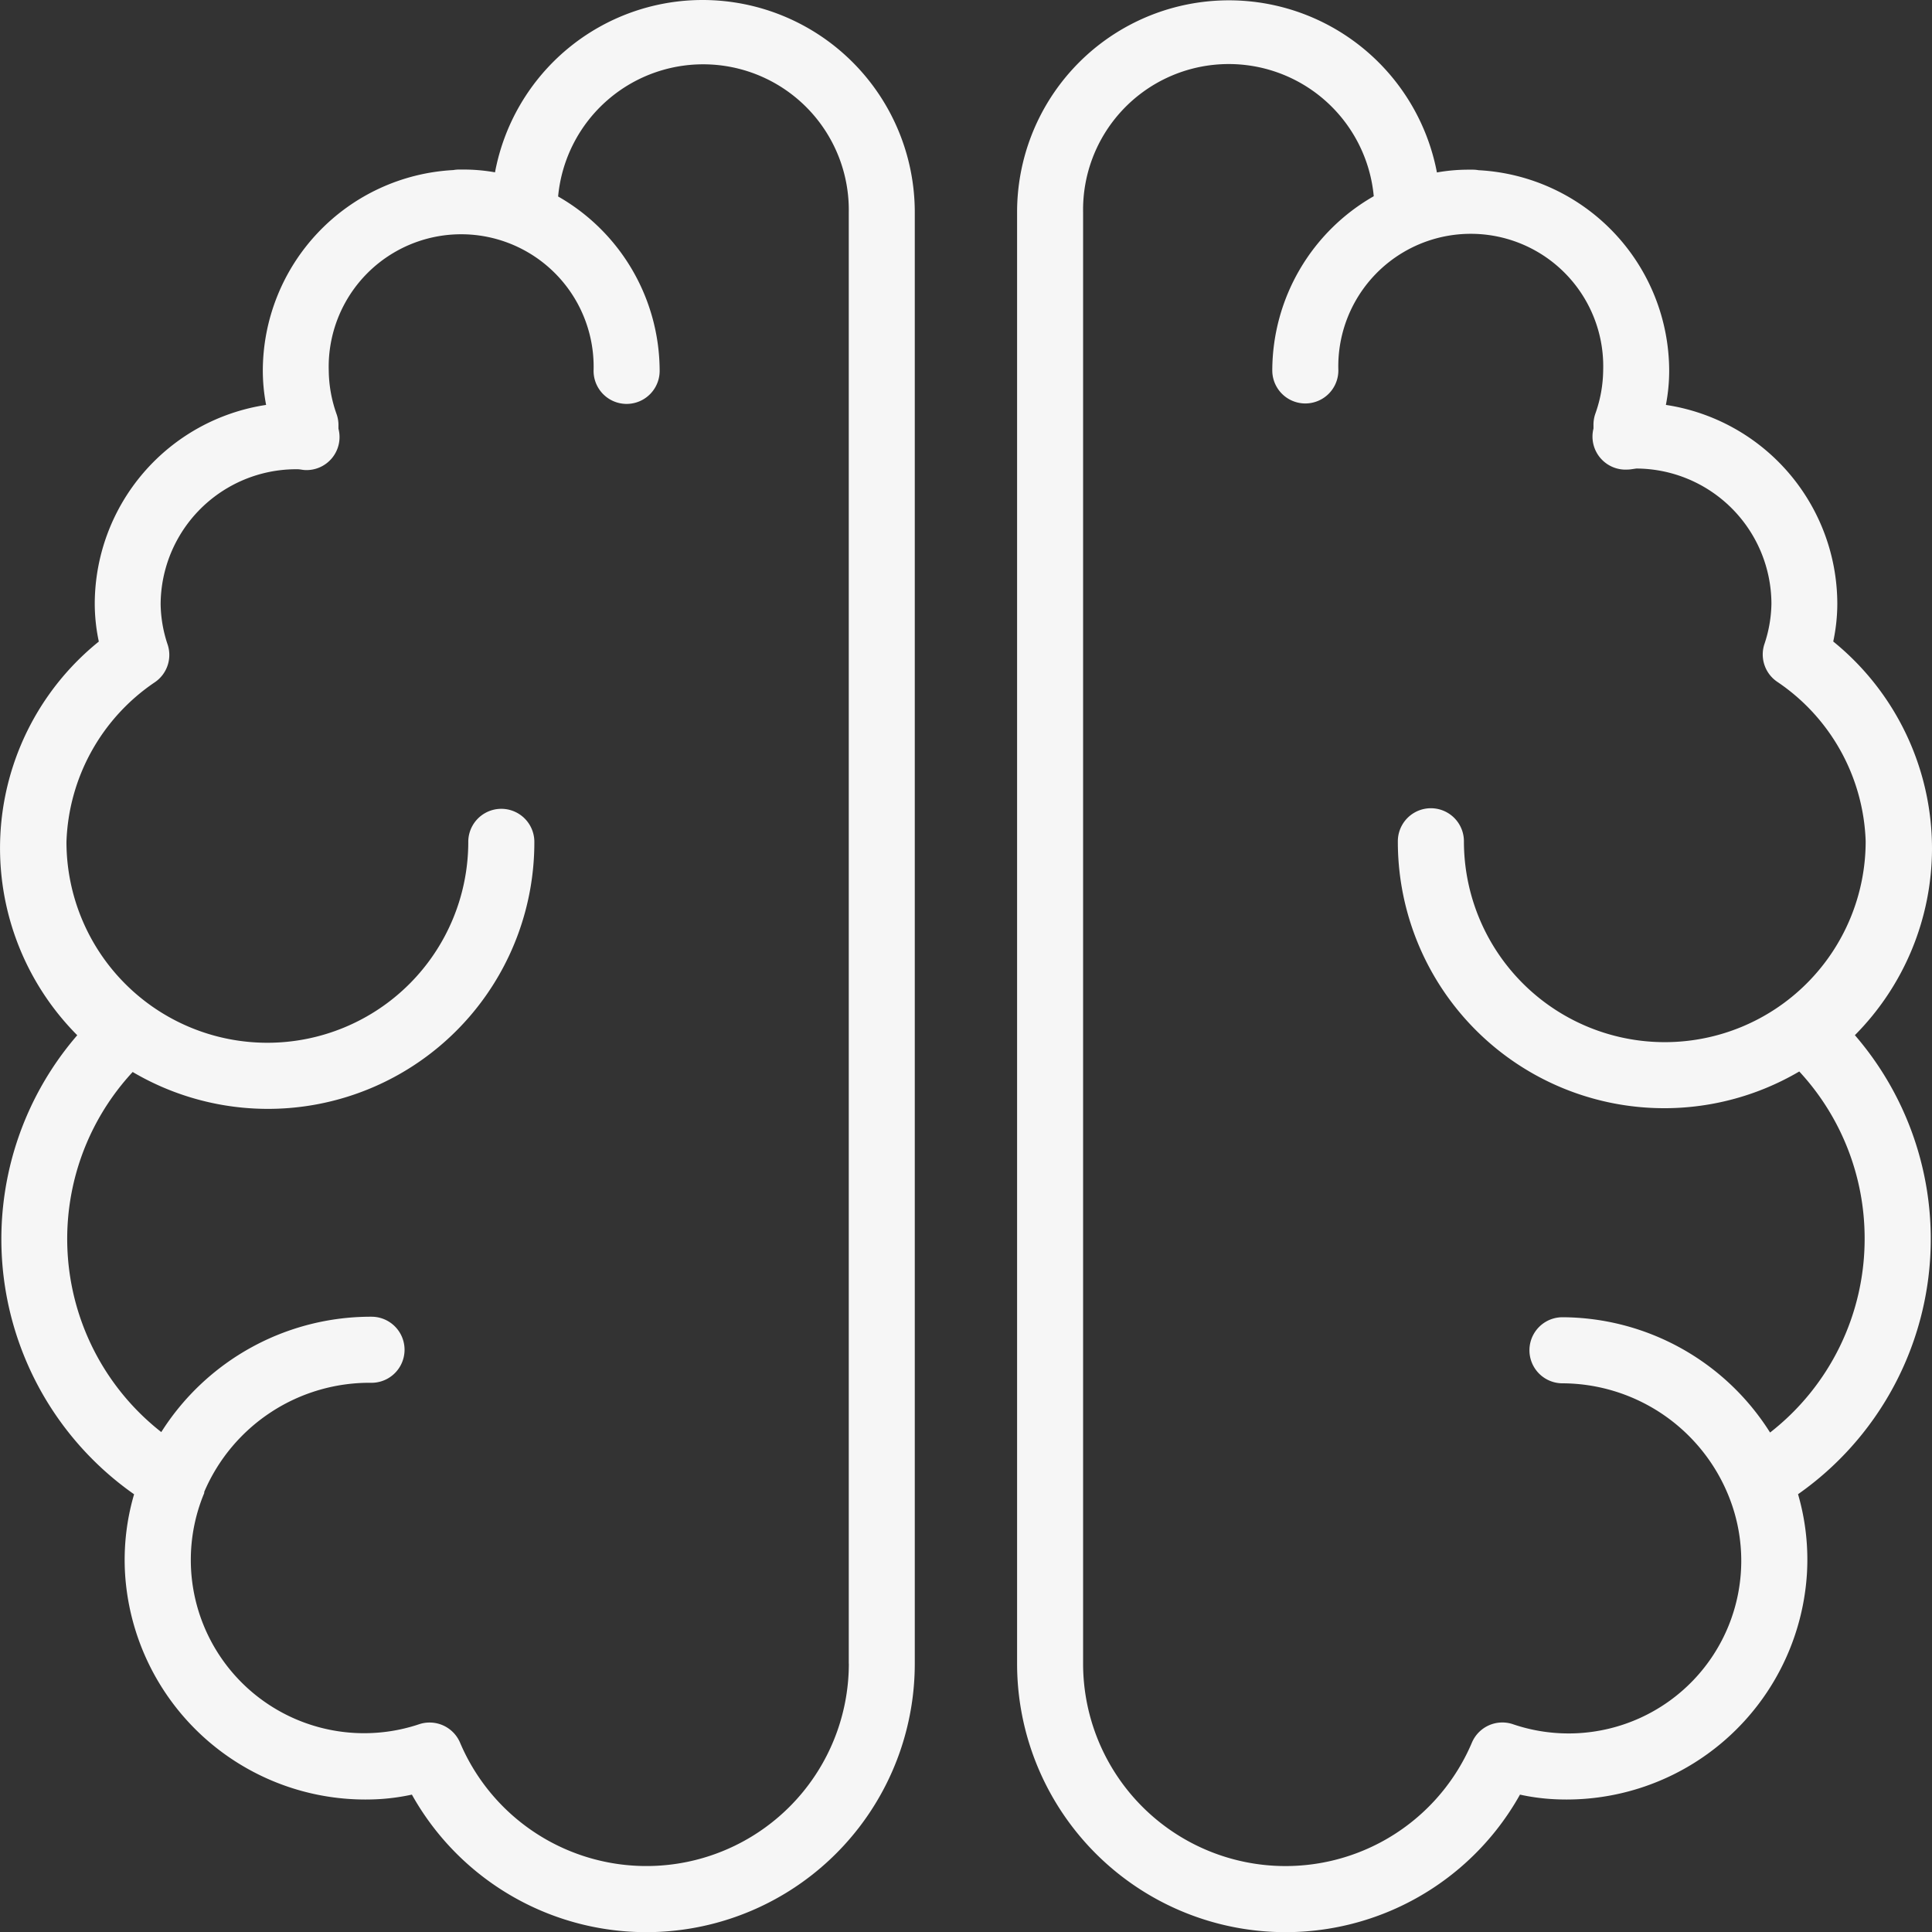 <svg xmlns="http://www.w3.org/2000/svg" width="29.912" height="29.915" viewBox="0 0 29.912 29.915">
  <rect x="0" y="0" width="29.912" height="29.915" fill="#333333" stroke="none"/>
  <g id="_3586372_brain_idea_mind_icon" data-name="3586372_brain_idea_mind_icon" transform="translate(-6.263 -6.765)">
    <path id="Path_11" data-name="Path 11" d="M66.614,19.907a4.128,4.128,0,0,0-1.529-3.21,2.822,2.822,0,0,0,.063-.582,3.12,3.12,0,0,0-2.654-3.081,2.8,2.8,0,0,0,.051-.53A3.116,3.116,0,0,0,59.593,9.4a.5.5,0,0,0-.083-.008l-.041,0-.041,0a2.764,2.764,0,0,0-.479.043,3.279,3.279,0,0,0-6.5.616V32.523a4.157,4.157,0,0,0,7.786,2.027,3.214,3.214,0,0,0,.478.068,3.729,3.729,0,0,0,3.964-3.479,3.621,3.621,0,0,0-.137-1.24,4.826,4.826,0,0,0,.88-7.107A4.109,4.109,0,0,0,66.614,19.907Zm-1.043,6.03a3.8,3.8,0,0,1-1.464,3.007,3.816,3.816,0,0,0-3.214-1.785.511.511,0,1,0,0,1.023,2.785,2.785,0,0,1,2.585,1.776,2.673,2.673,0,0,1-3.358,3.5.512.512,0,0,0-.629.286,3.134,3.134,0,0,1-6.02-1.223V10.05a2.255,2.255,0,0,1,4.5-.247A3.114,3.114,0,0,0,56.4,12.5a.511.511,0,1,0,1.023,0,2.051,2.051,0,1,1,4.1,0,2.053,2.053,0,0,1-.122.672.513.513,0,0,0-.028.176c0,.014,0,.027,0,.039l0,.012a.512.512,0,0,0,.529.636c.035,0,.071-.007.134-.016a2.1,2.1,0,0,1,2.092,2.092,2.053,2.053,0,0,1-.11.63.511.511,0,0,0,.2.58,3.1,3.1,0,0,1,1.369,2.469s0,0,0,0a3.11,3.11,0,1,1-6.22,0,.511.511,0,1,0-1.023,0,4.125,4.125,0,0,0,6.215,3.564A3.8,3.8,0,0,1,65.571,25.937Z" transform="translate(-30.439)" fill="#f6f6f6"/>
    <path id="Path_12" data-name="Path 12" d="M17.144,6.766a3.27,3.27,0,0,0-3.217,2.668,2.77,2.77,0,0,0-.48-.043l-.041,0-.041,0a.5.5,0,0,0-.083.008,3.116,3.116,0,0,0-2.95,3.106,2.828,2.828,0,0,0,.051.53A3.12,3.12,0,0,0,7.73,16.117a2.827,2.827,0,0,0,.063.582,4.108,4.108,0,0,0-.334,6.095,4.826,4.826,0,0,0,.88,7.107A3.605,3.605,0,0,0,8.2,31.141a3.728,3.728,0,0,0,3.963,3.478,3.315,3.315,0,0,0,.477-.068,4.157,4.157,0,0,0,7.786-2.027V10.05A3.287,3.287,0,0,0,17.144,6.766Zm2.261,25.758a3.134,3.134,0,0,1-6.019,1.223.512.512,0,0,0-.471-.312.5.5,0,0,0-.159.025,2.683,2.683,0,0,1-3.331-3.578c0-.006,0-.012,0-.018a2.782,2.782,0,0,1,2.59-1.689.511.511,0,1,0,0-1.023,3.84,3.84,0,0,0-3.255,1.786,3.8,3.8,0,0,1-.443-5.575A4.125,4.125,0,0,0,14.536,19.8a.511.511,0,0,0-1.023,0,3.11,3.11,0,0,1-6.221,0v0a3.105,3.105,0,0,1,1.368-2.471.511.511,0,0,0,.2-.579,2.046,2.046,0,0,1-.11-.631,2.1,2.1,0,0,1,2.112-2.088h.007c.035,0,.07.009.106.012a.511.511,0,0,0,.528-.64l0-.011c0-.012,0-.023,0-.032a.507.507,0,0,0-.028-.18,2.062,2.062,0,0,1-.122-.672,2.051,2.051,0,1,1,4.1,0,.511.511,0,1,0,1.023,0,3.114,3.114,0,0,0-1.572-2.7,2.255,2.255,0,0,1,4.5.247V32.524Z" transform="translate(0 -0.001)" fill="#f6f6f6"/>
  </g>
</svg>
